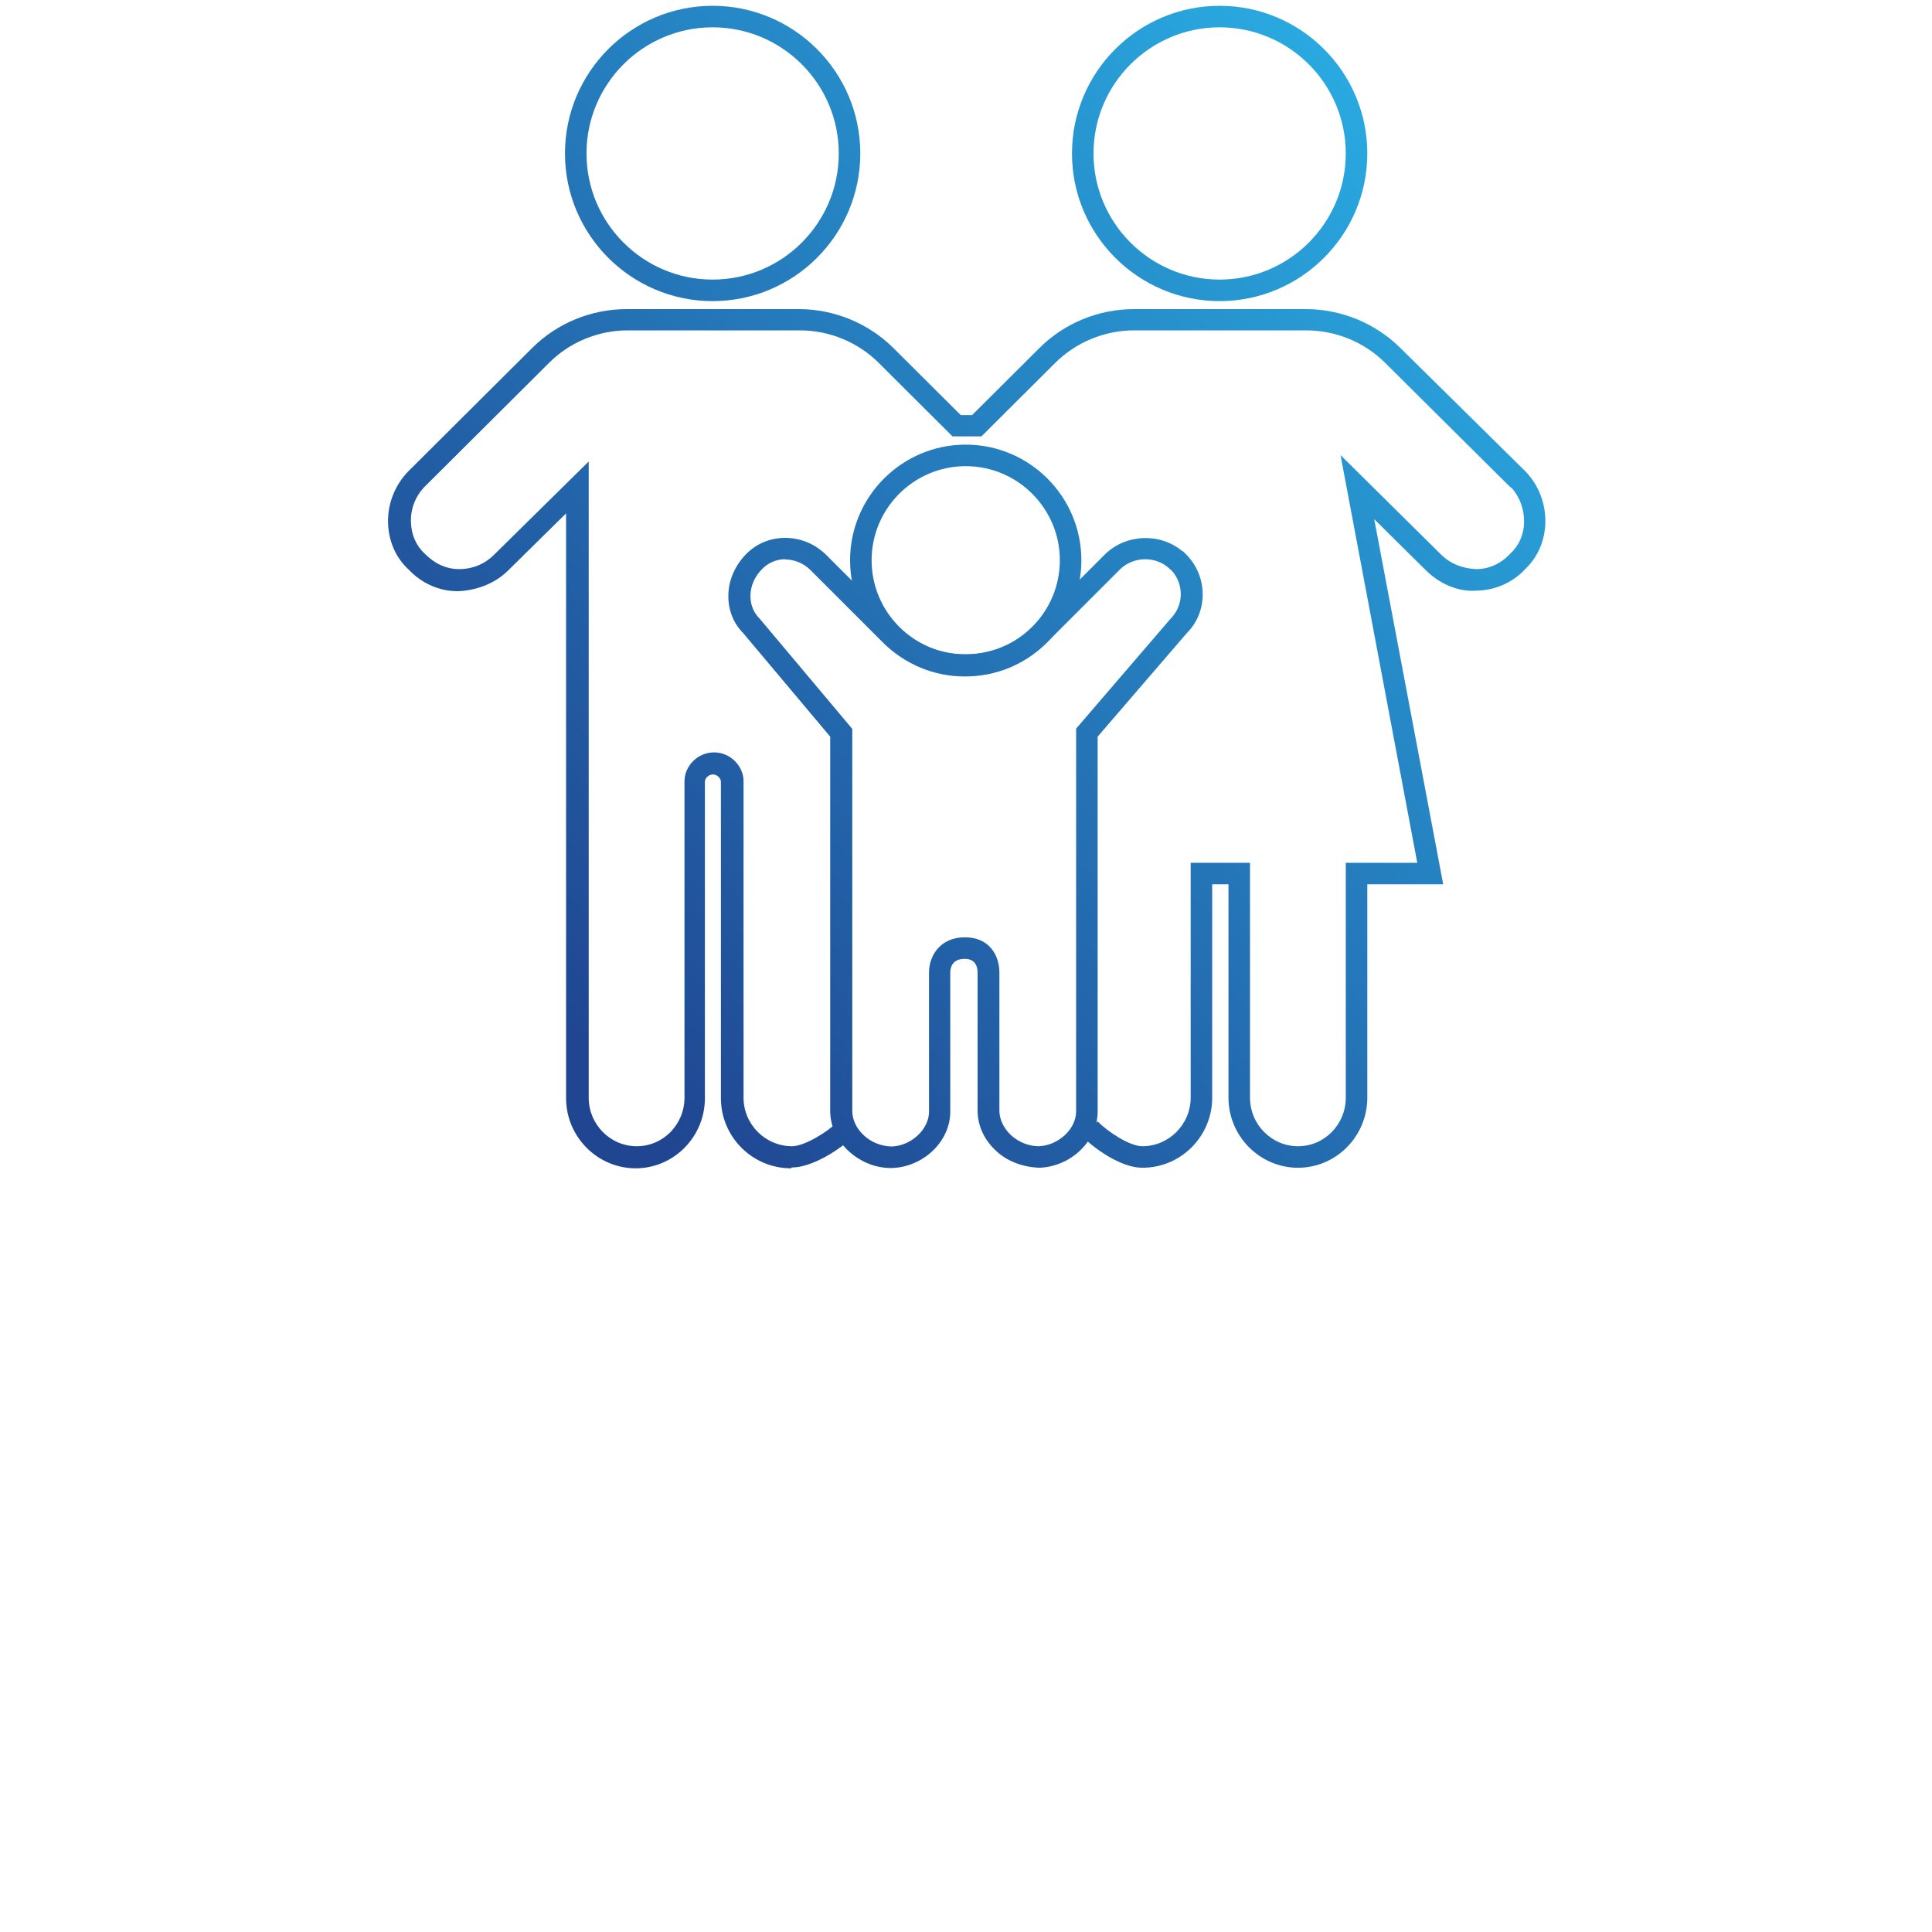 <?xml version="1.0" encoding="UTF-8"?>
<svg id="Layer_1" xmlns="http://www.w3.org/2000/svg" xmlns:xlink="http://www.w3.org/1999/xlink" viewBox="0 0 70 70">
  <defs>
    <style>
      .cls-1 {
        fill: url(#linear-gradient-5);
      }

      .cls-2 {
        fill: url(#linear-gradient-6);
      }

      .cls-3 {
        fill: url(#linear-gradient-4);
      }

      .cls-4 {
        fill: url(#linear-gradient-3);
      }

      .cls-5 {
        fill: url(#linear-gradient-2);
      }

      .cls-6 {
        fill: url(#linear-gradient);
      }
    </style>
    <linearGradient id="linear-gradient" x1="6.88" y1="23.34" x2="39.35" y2="-7.15" gradientUnits="userSpaceOnUse">
      <stop offset="0" stop-color="#204591"/>
      <stop offset="1" stop-color="#29a9e0"/>
    </linearGradient>
    <linearGradient id="linear-gradient-2" x1="26.34" y1="44.06" x2="58.81" y2="13.56" xlink:href="#linear-gradient"/>
    <linearGradient id="linear-gradient-3" x1="15.49" y1="32.51" x2="47.96" y2="2.02" xlink:href="#linear-gradient"/>
    <linearGradient id="linear-gradient-4" x1="18.54" y1="35.75" x2="51.01" y2="5.26" xlink:href="#linear-gradient"/>
    <linearGradient id="linear-gradient-5" x1="22.93" y1="40.43" x2="55.4" y2="9.93" xlink:href="#linear-gradient"/>
    <linearGradient id="linear-gradient-6" x1="21.48" y1="38.88" x2="53.95" y2="8.39" xlink:href="#linear-gradient"/>
  </defs>
  <path class="cls-6" d="M25.82,10.91c-2.95,0-5.35-2.4-5.35-5.35S22.87.21,25.82.21s5.35,2.4,5.35,5.35-2.4,5.35-5.35,5.35ZM25.82.99c-2.52,0-4.57,2.05-4.57,4.57s2.05,4.57,4.57,4.57,4.57-2.05,4.57-4.57S28.34.99,25.82.99Z"/>
  <polygon class="cls-5" points="28.62 42.31 28.61 41.53 28.62 41.53 28.62 42.31"/>
  <path class="cls-4" d="M44.19,10.91c-2.95,0-5.35-2.4-5.35-5.35S41.24.21,44.19.21s5.35,2.4,5.35,5.35-2.4,5.35-5.35,5.35ZM44.19.99c-2.52,0-4.57,2.05-4.57,4.57s2.05,4.57,4.57,4.57,4.57-2.05,4.57-4.57-2.05-4.57-4.57-4.57Z"/>
  <path class="cls-3" d="M34.99,24.49c-2.31,0-4.19-1.88-4.19-4.19s1.88-4.19,4.19-4.19,4.19,1.88,4.19,4.19-1.88,4.19-4.19,4.19ZM34.99,16.89c-1.88,0-3.41,1.53-3.41,3.41s1.53,3.41,3.41,3.41,3.41-1.53,3.41-3.41-1.53-3.41-3.41-3.41Z"/>
  <path class="cls-1" d="M32.28,42.32c-.58,0-1.15-.24-1.58-.66-.4-.39-.62-.89-.62-1.41v-13.56l-3.16-3.76c-.34-.34-.54-.83-.53-1.35,0-.57.26-1.13.68-1.54.78-.76,2.06-.73,2.86.06l2.64,2.64c1.28,1.29,3.52,1.29,4.81,0l2.66-2.66c.76-.74,2-.78,2.8-.11h.02l.11.11c.8.8.81,2.09.02,2.87l-3.22,3.74v13.58c0,1.08-.98,2.01-2.13,2.04-.59-.03-1.17-.23-1.6-.66-.4-.39-.62-.89-.62-1.41v-5c0-.19-.06-.5-.47-.5-.47,0-.52.35-.52.5v5.04c0,1.08-.98,2.01-2.13,2.04h-.02ZM28.47,20.26c-.31,0-.61.11-.84.34-.28.27-.44.63-.44.99,0,.22.05.54.33.82l3.36,4v13.84c0,.31.14.61.38.85.28.28.66.43,1.04.44.71-.02,1.36-.62,1.36-1.26v-5.04c0-.62.41-1.28,1.3-1.28s1.25.66,1.25,1.28v5c0,.3.14.61.38.85.28.28.67.44,1.04.44.71-.02,1.36-.62,1.36-1.26v-13.87l3.42-3.98c.48-.48.49-1.23.06-1.73l-.07-.06c-.49-.49-1.32-.49-1.82,0l-2.66,2.66c-.79.79-1.84,1.22-2.96,1.22s-2.17-.44-2.96-1.22l-2.64-2.64c-.25-.25-.59-.38-.92-.38Z"/>
  <path class="cls-2" d="M28.66,42.33c-1.4,0-2.54-1.14-2.54-2.54v-11.46c0-.14-.14-.27-.29-.27s-.29.13-.29.27v11.46c0,1.4-1.13,2.54-2.51,2.54s-2.52-1.14-2.52-2.54v-21.19l-2.1,2.07c-.48.48-1.17.73-1.83.75-.68,0-1.31-.29-1.78-.79-.45-.41-.72-1.01-.74-1.68-.02-.7.25-1.38.74-1.88l4.48-4.46c.9-.9,2.14-1.41,3.42-1.41h6.25c1.27,0,2.51.51,3.41,1.4l2.45,2.44h.41l2.44-2.43c.9-.9,2.14-1.41,3.42-1.41h6.24c1.27,0,2.51.51,3.41,1.4l4.52,4.46c.49.49.76,1.18.74,1.89-.02.67-.29,1.26-.75,1.69-.44.47-1.07.75-1.75.76-.68.05-1.35-.26-1.84-.75l-1.86-1.84,2.5,13.23h-2.75v7.73c0,1.4-1.13,2.54-2.51,2.54s-2.52-1.14-2.52-2.54v-7.73h-.59v7.73c0,1.4-1.13,2.54-2.53,2.54-.78,0-1.75-.7-2.18-1.14l.56-.54c.37.38,1.16.9,1.62.9.96,0,1.75-.79,1.75-1.76v-8.51h2.15v8.51c0,.97.78,1.76,1.74,1.76s1.73-.79,1.73-1.76v-8.51h2.59l-2.78-14.77,3.64,3.6c.34.34.79.51,1.28.53.46,0,.89-.2,1.21-.54.33-.3.51-.7.52-1.15.01-.45-.14-.89-.43-1.23l-.11-.09-4.49-4.46c-.75-.75-1.79-1.18-2.86-1.18h-6.24c-1.07,0-2.11.43-2.87,1.19l-2.66,2.65h-1.05l-2.67-2.66c-.75-.75-1.79-1.18-2.85-1.18h-6.25c-1.07,0-2.11.43-2.86,1.19l-4.48,4.46c-.34.34-.53.81-.51,1.3.01.45.19.86.5,1.14.35.36.78.56,1.24.56.49,0,.93-.18,1.27-.52l3.43-3.38v23.05c0,.97.78,1.76,1.74,1.76s1.73-.79,1.73-1.76v-11.46c0-.57.49-1.05,1.07-1.05s1.07.48,1.07,1.05v11.46c0,.97.79,1.76,1.76,1.76.44,0,1.29-.52,1.62-.86l.55.55c-.37.37-1.41,1.08-2.18,1.08Z"/>
</svg>